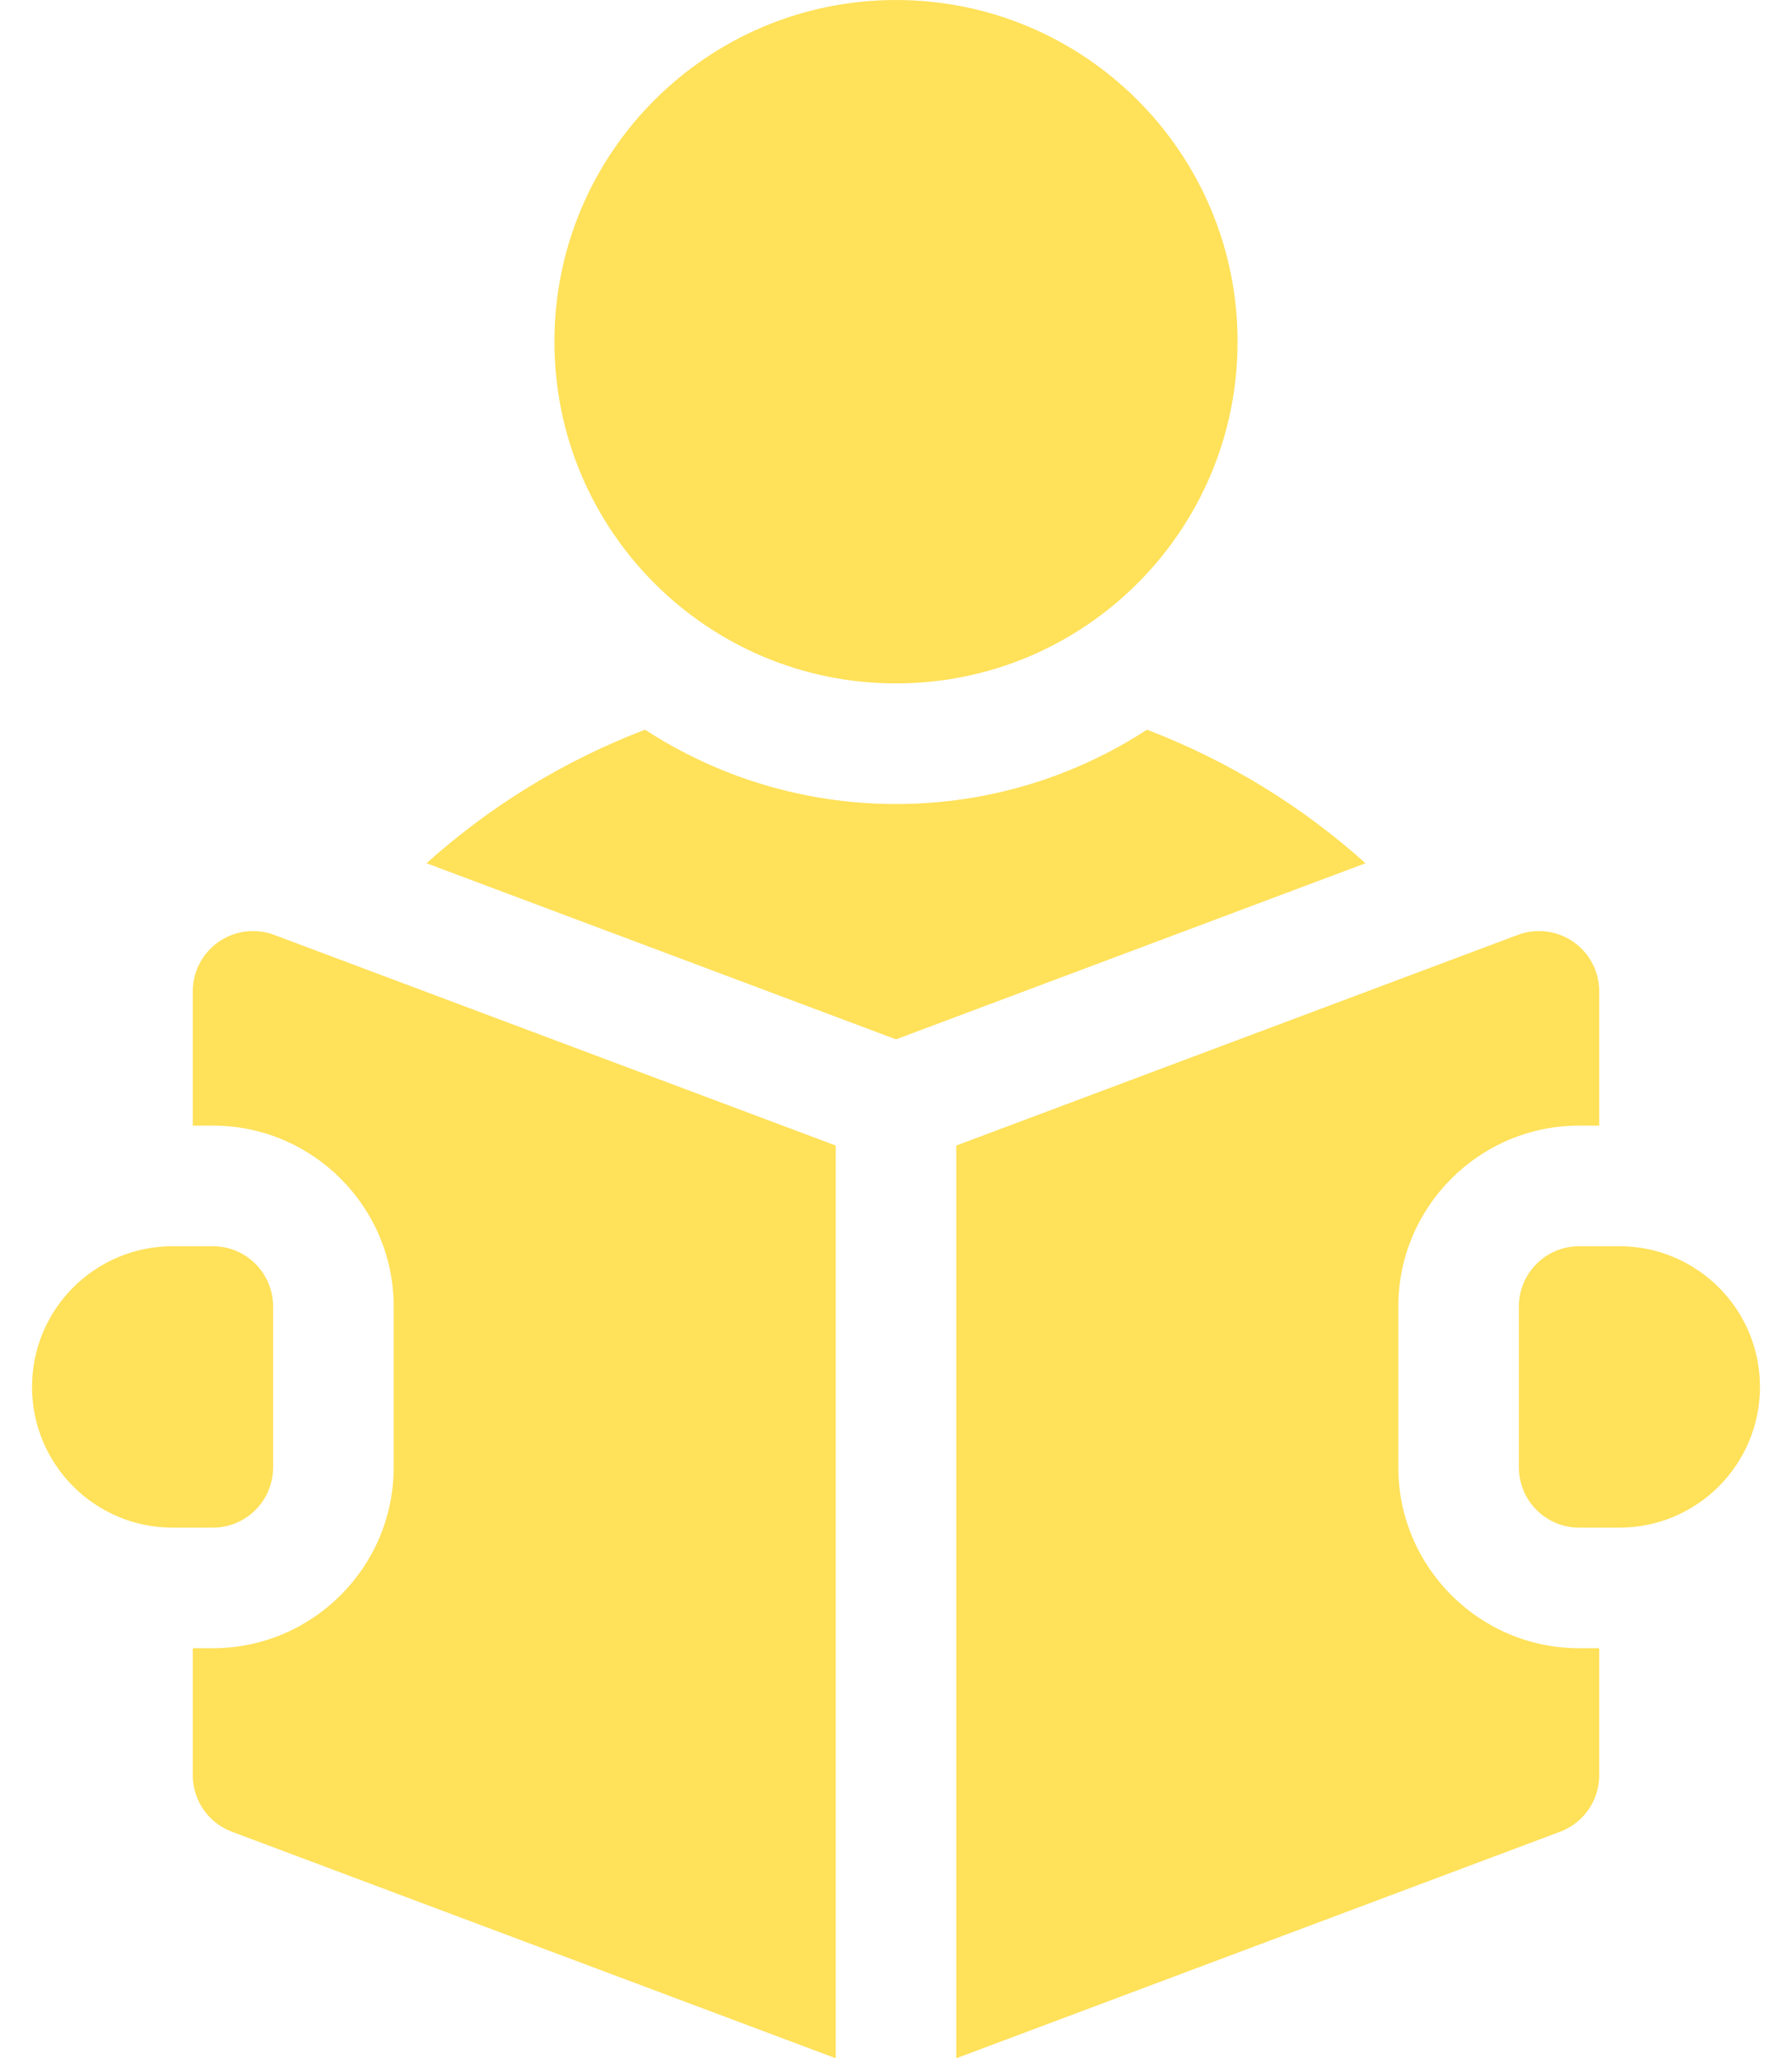<svg width="54" height="62" viewBox="0 0 54 62" fill="none" xmlns="http://www.w3.org/2000/svg">
<path d="M27 20.586C32.685 20.586 37.293 15.978 37.293 10.293C37.293 4.608 32.685 0 27 0C21.315 0 16.707 4.608 16.707 10.293C16.707 15.978 21.315 20.586 27 20.586Z" fill="#FFE15A"/>
<path d="M34.563 21.98C32.384 23.396 29.787 24.219 27 24.219C24.213 24.219 21.616 23.396 19.437 21.98C17.027 22.901 14.794 24.259 12.852 26.003L27 31.308L41.148 26.003C39.206 24.259 36.973 22.901 34.563 21.98Z" fill="#FFE15A"/>
<path d="M48.797 37.539H47.586C46.583 37.539 45.77 38.352 45.77 39.355V44.199C45.77 45.202 46.583 46.016 47.586 46.016H48.797C51.138 46.016 53.035 44.118 53.035 41.777C53.035 39.437 51.138 37.539 48.797 37.539Z" fill="#FFE15A"/>
<path d="M6.59 28.369C6.101 28.709 5.809 29.266 5.809 29.862V33.906H6.414C9.419 33.906 11.863 36.351 11.863 39.355V44.199C11.863 47.204 9.419 49.648 6.414 49.648H5.809V53.475C5.809 54.233 6.278 54.91 6.987 55.176L25.184 62V34.507L8.263 28.162C7.705 27.952 7.08 28.03 6.59 28.369Z" fill="#FFE15A"/>
<path d="M42.137 44.199V39.355C42.137 36.351 44.581 33.906 47.586 33.906H48.191V29.862C48.191 29.266 47.899 28.709 47.41 28.369C46.92 28.03 46.295 27.952 45.737 28.162L28.816 34.507V62L47.013 55.176C47.722 54.91 48.191 54.233 48.191 53.475V49.648H47.586C44.581 49.648 42.137 47.204 42.137 44.199Z" fill="#FFE15A"/>
<path d="M8.23 44.199V39.355C8.23 38.352 7.417 37.539 6.414 37.539H5.203C2.862 37.539 0.965 39.437 0.965 41.777C0.965 44.118 2.862 46.016 5.203 46.016H6.414C7.417 46.016 8.23 45.202 8.23 44.199Z" fill="#FFE15A"/>
</svg>
